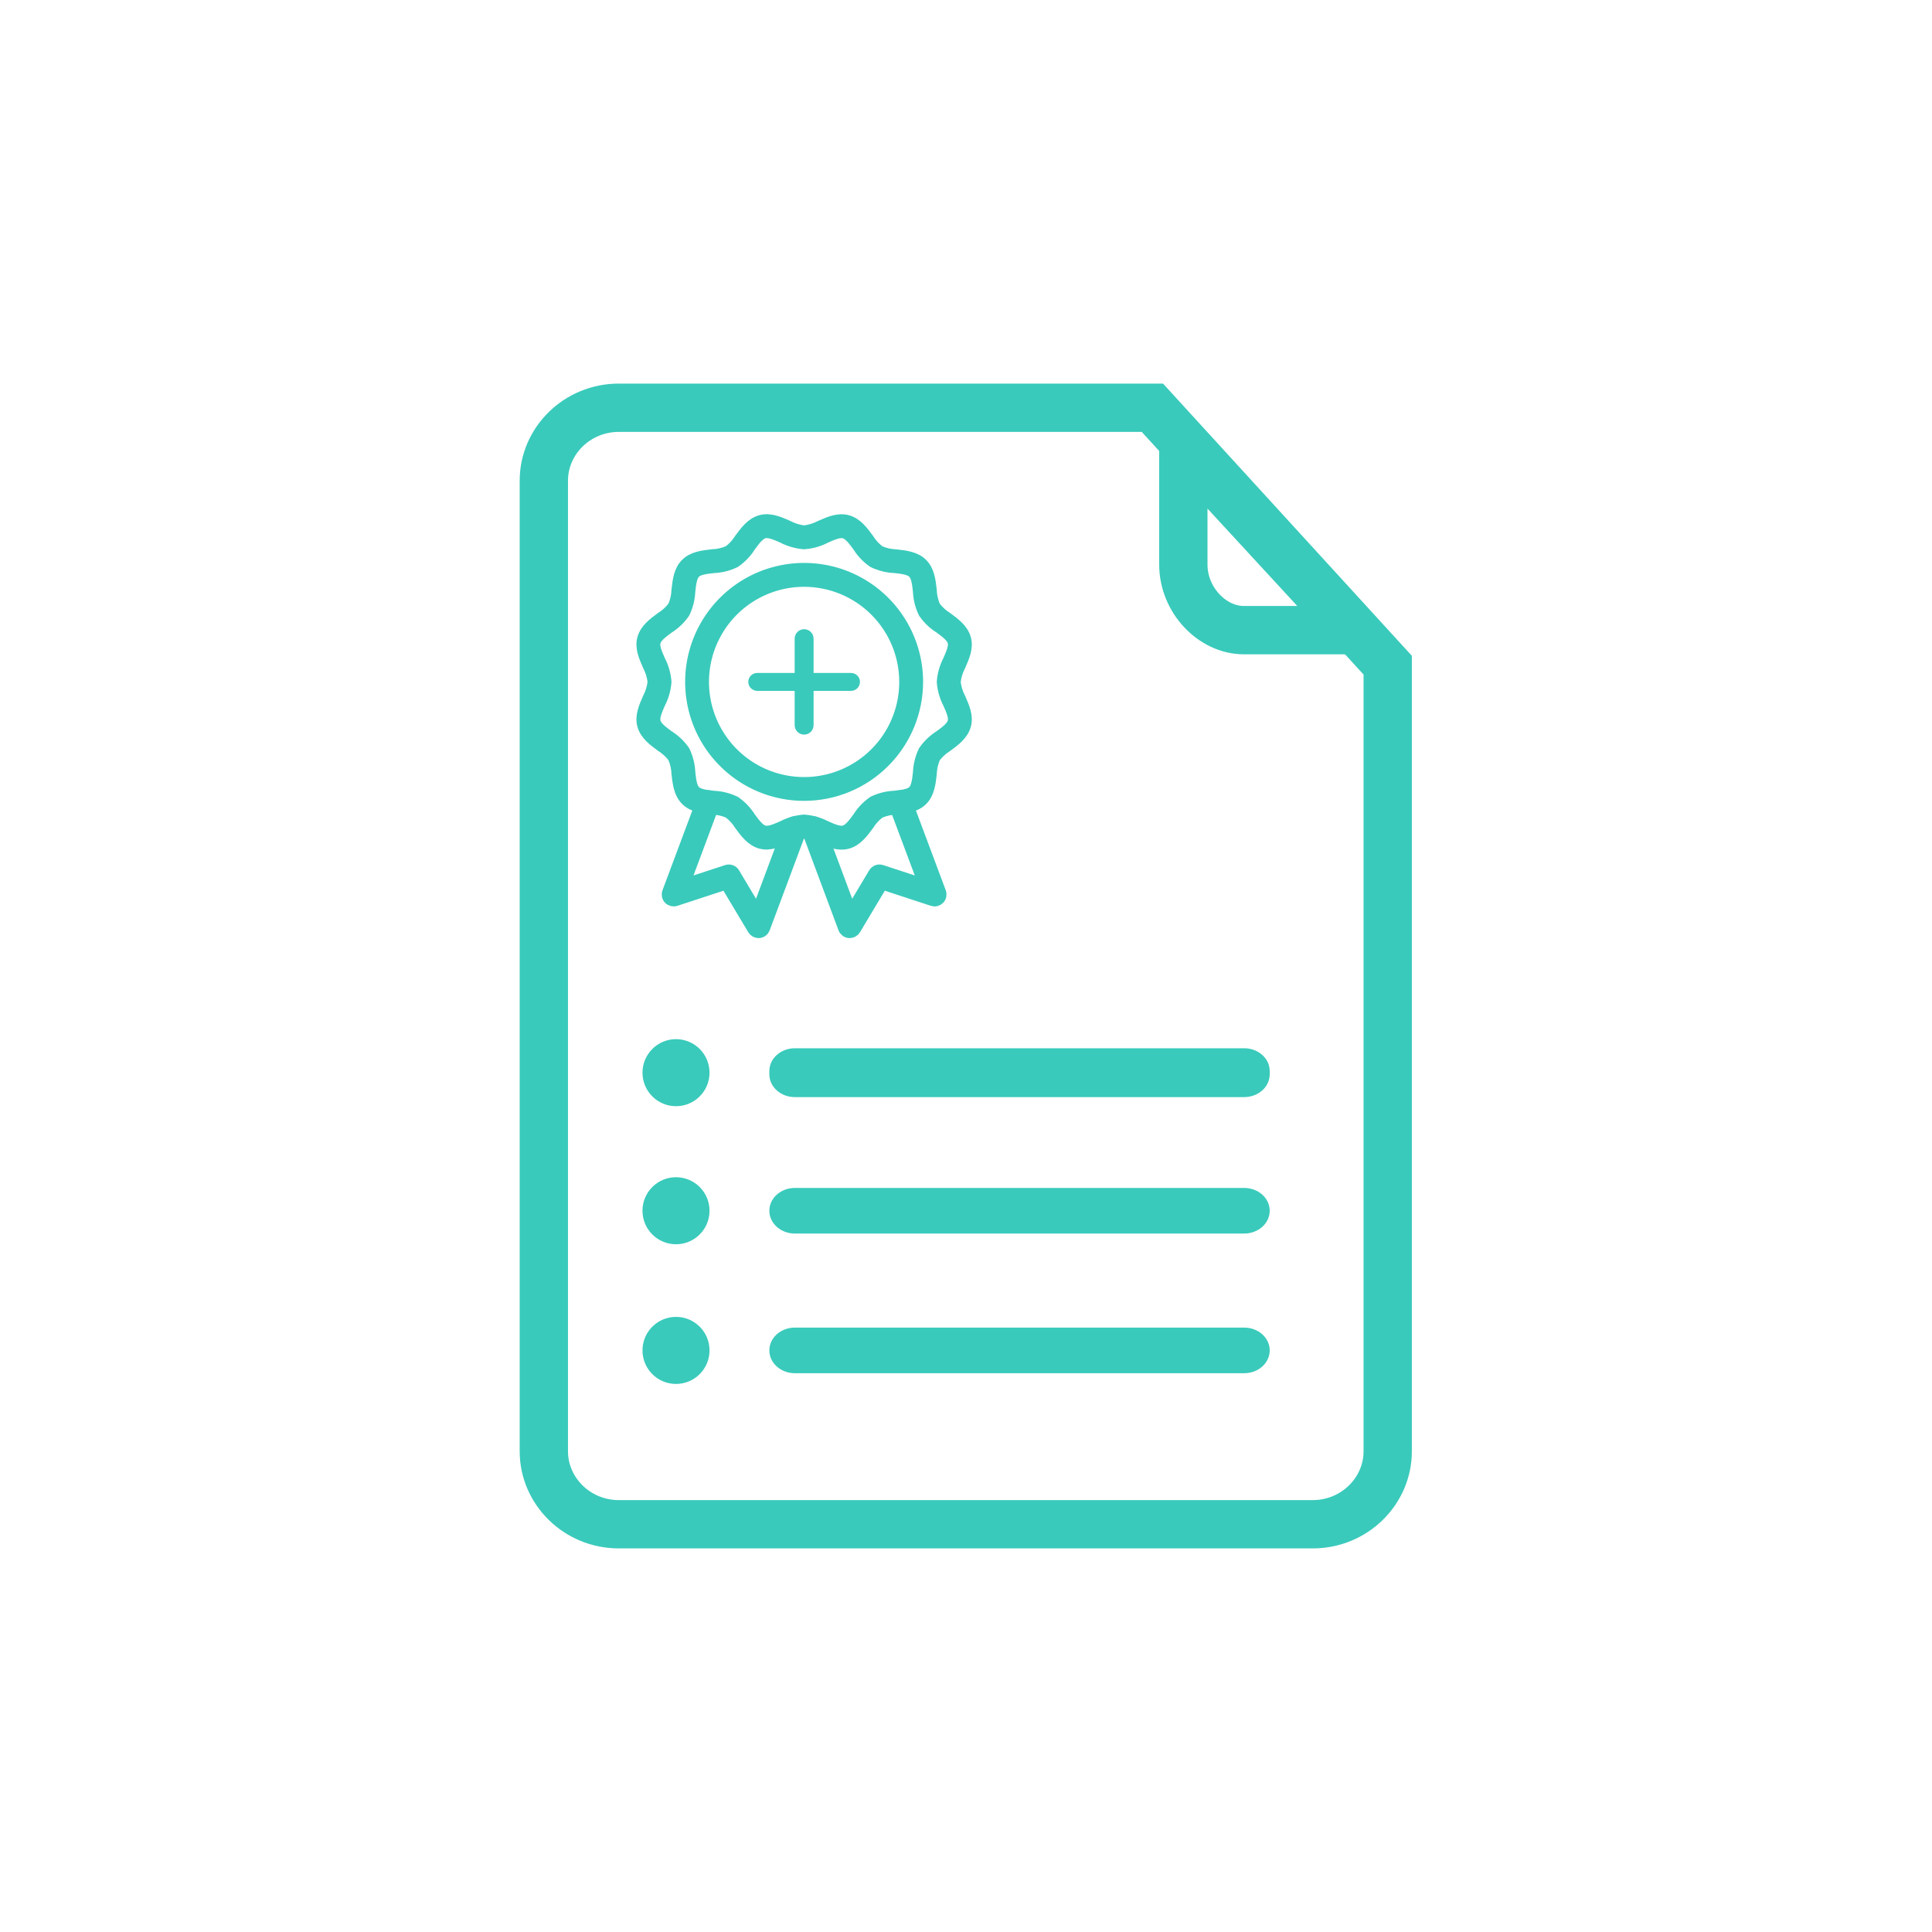 <?xml version="1.0" encoding="utf-8"?>
<svg width="80" height="80" viewBox="0 0 80 80" fill="none" xmlns="http://www.w3.org/2000/svg">
<path d="M25.624 16.884H47.718L57.462 27.544V60.096C57.462 61.74 56.087 63.116 54.356 63.116H25.624C23.894 63.116 22.519 61.74 22.519 60.096V19.904C22.519 18.259 23.894 16.884 25.624 16.884Z" stroke="#39CABB" stroke-width="2"/>
<path d="M51.499 26.093H56L49 18.5V23.383C49 24.84 50.193 26.092 51.499 26.093Z" stroke="#39CABB" stroke-width="2"/>
<path d="M31.857 44.35V44.485C31.857 45.007 32.33 45.429 32.915 45.429H51.517C52.103 45.429 52.576 45.007 52.576 44.485V44.35C52.576 43.828 52.103 43.406 51.517 43.406H32.915C32.33 43.406 31.857 43.828 31.857 44.35Z" fill="#39CABB"/>
<path d="M27.992 45.805C28.758 45.805 29.38 45.184 29.38 44.417C29.38 43.651 28.758 43.029 27.992 43.029C27.225 43.029 26.604 43.651 26.604 44.417C26.604 45.184 27.225 45.805 27.992 45.805Z" fill="#39CABB"/>
<path d="M51.517 49.19H32.915C32.33 49.19 31.857 49.612 31.857 50.134C31.857 50.656 32.33 51.079 32.915 51.079H51.517C52.103 51.079 52.576 50.656 52.576 50.134C52.576 49.612 52.103 49.19 51.517 49.19Z" fill="#39CABB"/>
<path d="M27.992 51.522C28.758 51.522 29.38 50.901 29.38 50.134C29.38 49.367 28.758 48.746 27.992 48.746C27.225 48.746 26.604 49.367 26.604 50.134C26.604 50.901 27.225 51.522 27.992 51.522Z" fill="#39CABB"/>
<path d="M51.517 54.973H32.915C32.33 54.973 31.857 55.395 31.857 55.917C31.857 56.44 32.33 56.862 32.915 56.862H51.517C52.103 56.862 52.576 56.44 52.576 55.917C52.576 55.395 52.103 54.973 51.517 54.973Z" fill="#39CABB"/>
<path d="M27.992 57.306C28.758 57.306 29.38 56.684 29.38 55.917C29.38 55.151 28.758 54.529 27.992 54.529C27.225 54.529 26.604 55.151 26.604 55.917C26.604 56.684 27.225 57.306 27.992 57.306Z" fill="#39CABB"/>
<path d="M31.748 34.93C31.668 34.93 31.589 34.92 31.512 34.9C31.128 34.797 30.874 34.451 30.651 34.146C30.528 33.947 30.369 33.774 30.181 33.634C29.963 33.539 29.729 33.486 29.491 33.478C29.101 33.434 28.697 33.389 28.421 33.112C28.145 32.836 28.1 32.433 28.055 32.042C28.047 31.804 27.994 31.57 27.899 31.352C27.76 31.165 27.586 31.006 27.388 30.882C27.082 30.659 26.737 30.405 26.634 30.021C26.535 29.652 26.696 29.284 26.852 28.929C26.966 28.713 27.038 28.478 27.066 28.236C27.038 27.994 26.966 27.759 26.852 27.543C26.696 27.188 26.535 26.82 26.634 26.451C26.737 26.067 27.082 25.813 27.388 25.59C27.586 25.467 27.759 25.307 27.899 25.12C27.994 24.902 28.047 24.668 28.055 24.43C28.099 24.04 28.144 23.636 28.421 23.36C28.697 23.084 29.101 23.039 29.491 22.994C29.729 22.986 29.963 22.933 30.181 22.838C30.369 22.698 30.528 22.525 30.651 22.327C30.875 22.021 31.128 21.675 31.512 21.573C31.881 21.474 32.249 21.635 32.605 21.791C32.82 21.905 33.055 21.979 33.297 22.007C33.539 21.979 33.774 21.907 33.99 21.793C34.345 21.637 34.714 21.476 35.082 21.575C35.466 21.677 35.72 22.024 35.943 22.33C36.066 22.528 36.226 22.702 36.413 22.841C36.631 22.937 36.865 22.989 37.103 22.998C37.493 23.041 37.897 23.086 38.173 23.363C38.449 23.64 38.494 24.043 38.539 24.433C38.547 24.671 38.6 24.905 38.695 25.124C38.834 25.311 39.008 25.47 39.206 25.593C39.511 25.817 39.857 26.07 39.96 26.454C40.059 26.823 39.898 27.191 39.742 27.547C39.628 27.762 39.556 27.997 39.528 28.239C39.556 28.482 39.628 28.716 39.742 28.932C39.898 29.288 40.059 29.655 39.96 30.024C39.857 30.409 39.511 30.662 39.206 30.886C39.008 31.009 38.834 31.168 38.695 31.355C38.6 31.574 38.547 31.808 38.539 32.046C38.495 32.435 38.45 32.84 38.173 33.116C37.897 33.392 37.493 33.437 37.103 33.481C36.865 33.489 36.631 33.542 36.413 33.637C36.225 33.777 36.066 33.95 35.943 34.149C35.719 34.454 35.466 34.8 35.082 34.902C34.713 35 34.345 34.84 33.989 34.685C33.774 34.57 33.539 34.496 33.297 34.468C33.055 34.495 32.82 34.568 32.604 34.682C32.339 34.821 32.047 34.906 31.748 34.93ZM33.297 33.98C33.607 34.003 33.91 34.09 34.185 34.234C34.477 34.362 34.751 34.482 34.956 34.429C35.175 34.371 35.357 34.122 35.55 33.858C35.71 33.603 35.921 33.382 36.169 33.211C36.444 33.079 36.744 33.004 37.049 32.992C37.37 32.956 37.674 32.922 37.829 32.767C37.984 32.612 38.018 32.309 38.053 31.988C38.066 31.682 38.14 31.383 38.273 31.107C38.444 30.859 38.663 30.649 38.918 30.488C39.182 30.296 39.43 30.113 39.489 29.895C39.544 29.691 39.423 29.415 39.294 29.123C39.15 28.848 39.063 28.546 39.04 28.235C39.063 27.925 39.15 27.623 39.294 27.348C39.422 27.055 39.543 26.781 39.488 26.576C39.43 26.357 39.181 26.175 38.917 25.982C38.662 25.822 38.442 25.611 38.272 25.363C38.139 25.088 38.065 24.789 38.052 24.483C38.017 24.162 37.983 23.859 37.827 23.704C37.672 23.549 37.369 23.515 37.048 23.479C36.742 23.467 36.443 23.392 36.167 23.26C35.92 23.089 35.71 22.87 35.55 22.616C35.357 22.352 35.175 22.104 34.956 22.045C34.753 21.991 34.477 22.111 34.185 22.24C33.91 22.384 33.607 22.471 33.297 22.494C32.987 22.47 32.684 22.383 32.409 22.238C32.117 22.11 31.842 21.99 31.638 22.044C31.419 22.103 31.237 22.352 31.044 22.616C30.884 22.871 30.673 23.09 30.425 23.261C30.15 23.394 29.85 23.468 29.545 23.481C29.224 23.517 28.92 23.55 28.765 23.706C28.61 23.861 28.576 24.164 28.541 24.485C28.528 24.79 28.454 25.09 28.321 25.365C28.15 25.613 27.931 25.824 27.676 25.984C27.412 26.177 27.163 26.36 27.105 26.578C27.05 26.782 27.171 27.058 27.299 27.349C27.444 27.625 27.531 27.927 27.554 28.237C27.531 28.547 27.444 28.85 27.299 29.125C27.172 29.418 27.051 29.692 27.106 29.897C27.164 30.116 27.413 30.297 27.677 30.491C27.932 30.651 28.152 30.861 28.323 31.109C28.455 31.385 28.529 31.684 28.542 31.989C28.578 32.311 28.611 32.614 28.767 32.769C28.922 32.924 29.225 32.958 29.546 32.994C29.852 33.006 30.151 33.081 30.427 33.213C30.674 33.384 30.885 33.604 31.045 33.859C31.238 34.122 31.421 34.37 31.639 34.429C31.843 34.484 32.118 34.364 32.41 34.235C32.685 34.091 32.987 34.003 33.297 33.98Z" fill="#39CABB" stroke="#39CABB" stroke-width="0.5"/>
<path d="M33.297 32.912C32.372 32.912 31.468 32.638 30.699 32.124C29.93 31.61 29.33 30.88 28.976 30.026C28.622 29.171 28.53 28.231 28.71 27.323C28.891 26.416 29.336 25.583 29.99 24.929C30.644 24.275 31.477 23.829 32.385 23.649C33.292 23.469 34.232 23.561 35.087 23.915C35.941 24.269 36.672 24.869 37.185 25.638C37.699 26.407 37.974 27.311 37.974 28.236C37.972 29.476 37.479 30.665 36.602 31.541C35.726 32.418 34.537 32.911 33.297 32.912ZM33.297 24.048C32.468 24.048 31.658 24.294 30.969 24.754C30.28 25.214 29.744 25.869 29.426 26.634C29.109 27.4 29.026 28.242 29.188 29.055C29.35 29.867 29.749 30.614 30.335 31.2C30.921 31.786 31.667 32.185 32.48 32.346C33.292 32.508 34.135 32.425 34.9 32.108C35.666 31.791 36.32 31.254 36.78 30.565C37.241 29.876 37.486 29.066 37.486 28.237C37.485 27.127 37.044 26.061 36.258 25.276C35.473 24.491 34.408 24.049 33.297 24.048Z" stroke="#39CABB" stroke-width="0.5"/>
<path d="M35.185 38.594C35.177 38.594 35.17 38.594 35.163 38.594C35.117 38.59 35.073 38.573 35.037 38.545C35 38.517 34.972 38.48 34.956 38.437L33.443 34.38C33.433 34.353 33.428 34.324 33.428 34.295C33.427 34.236 33.448 34.178 33.486 34.133C33.525 34.088 33.579 34.059 33.637 34.051C33.696 34.043 33.756 34.056 33.805 34.089C33.855 34.121 33.891 34.171 33.906 34.228L35.236 37.79L36.207 36.165C36.236 36.118 36.279 36.081 36.331 36.062C36.383 36.043 36.44 36.041 36.492 36.059L38.295 36.65L37.04 33.296C37.019 33.236 37.023 33.17 37.05 33.112C37.077 33.055 37.126 33.01 37.185 32.988C37.245 32.965 37.311 32.967 37.369 32.993C37.427 33.019 37.473 33.066 37.497 33.126L38.928 36.954C38.944 36.997 38.947 37.044 38.938 37.089C38.929 37.133 38.907 37.175 38.875 37.208C38.843 37.241 38.803 37.264 38.758 37.276C38.714 37.287 38.667 37.285 38.624 37.271L36.526 36.583L35.394 38.476C35.372 38.512 35.341 38.542 35.305 38.562C35.268 38.583 35.227 38.594 35.185 38.594Z" fill="#39CABB" stroke="#39CABB" stroke-width="0.5"/>
<path d="M31.409 38.594C31.367 38.594 31.326 38.583 31.289 38.562C31.253 38.542 31.222 38.512 31.2 38.475L30.068 36.583L27.97 37.271C27.927 37.285 27.88 37.286 27.835 37.275C27.791 37.264 27.75 37.241 27.719 37.208C27.687 37.175 27.665 37.133 27.656 37.088C27.647 37.044 27.65 36.997 27.666 36.954L29.097 33.125C29.121 33.066 29.167 33.019 29.225 32.993C29.283 32.967 29.349 32.965 29.409 32.987C29.468 33.01 29.517 33.054 29.544 33.112C29.571 33.17 29.575 33.236 29.553 33.296L28.3 36.65L30.102 36.059C30.155 36.042 30.212 36.043 30.263 36.062C30.315 36.082 30.359 36.118 30.387 36.166L31.358 37.79L32.694 34.21C32.705 34.179 32.722 34.151 32.743 34.127C32.765 34.103 32.791 34.083 32.821 34.07C32.85 34.056 32.882 34.048 32.914 34.047C32.947 34.045 32.979 34.051 33.01 34.062C33.04 34.073 33.068 34.091 33.091 34.113C33.115 34.135 33.134 34.162 33.147 34.191C33.16 34.221 33.167 34.253 33.168 34.286C33.168 34.318 33.163 34.35 33.151 34.38L31.637 38.436C31.621 38.479 31.594 38.516 31.557 38.544C31.521 38.572 31.477 38.589 31.431 38.593C31.424 38.594 31.417 38.594 31.409 38.594Z" fill="#39CABB" stroke="#39CABB" stroke-width="0.5"/>
<path d="M33.297 26.054C33.514 26.054 33.689 26.23 33.689 26.447V27.866H35.239C35.443 27.866 35.609 28.031 35.609 28.236C35.609 28.44 35.443 28.607 35.239 28.607H33.689V30.026C33.689 30.242 33.514 30.418 33.297 30.418C33.081 30.418 32.905 30.242 32.905 30.026V28.607H31.355C31.151 28.607 30.985 28.44 30.985 28.236C30.985 28.031 31.151 27.866 31.355 27.866H32.905V26.447C32.905 26.23 33.081 26.054 33.297 26.054Z" fill="#39CABB"/>
</svg>
